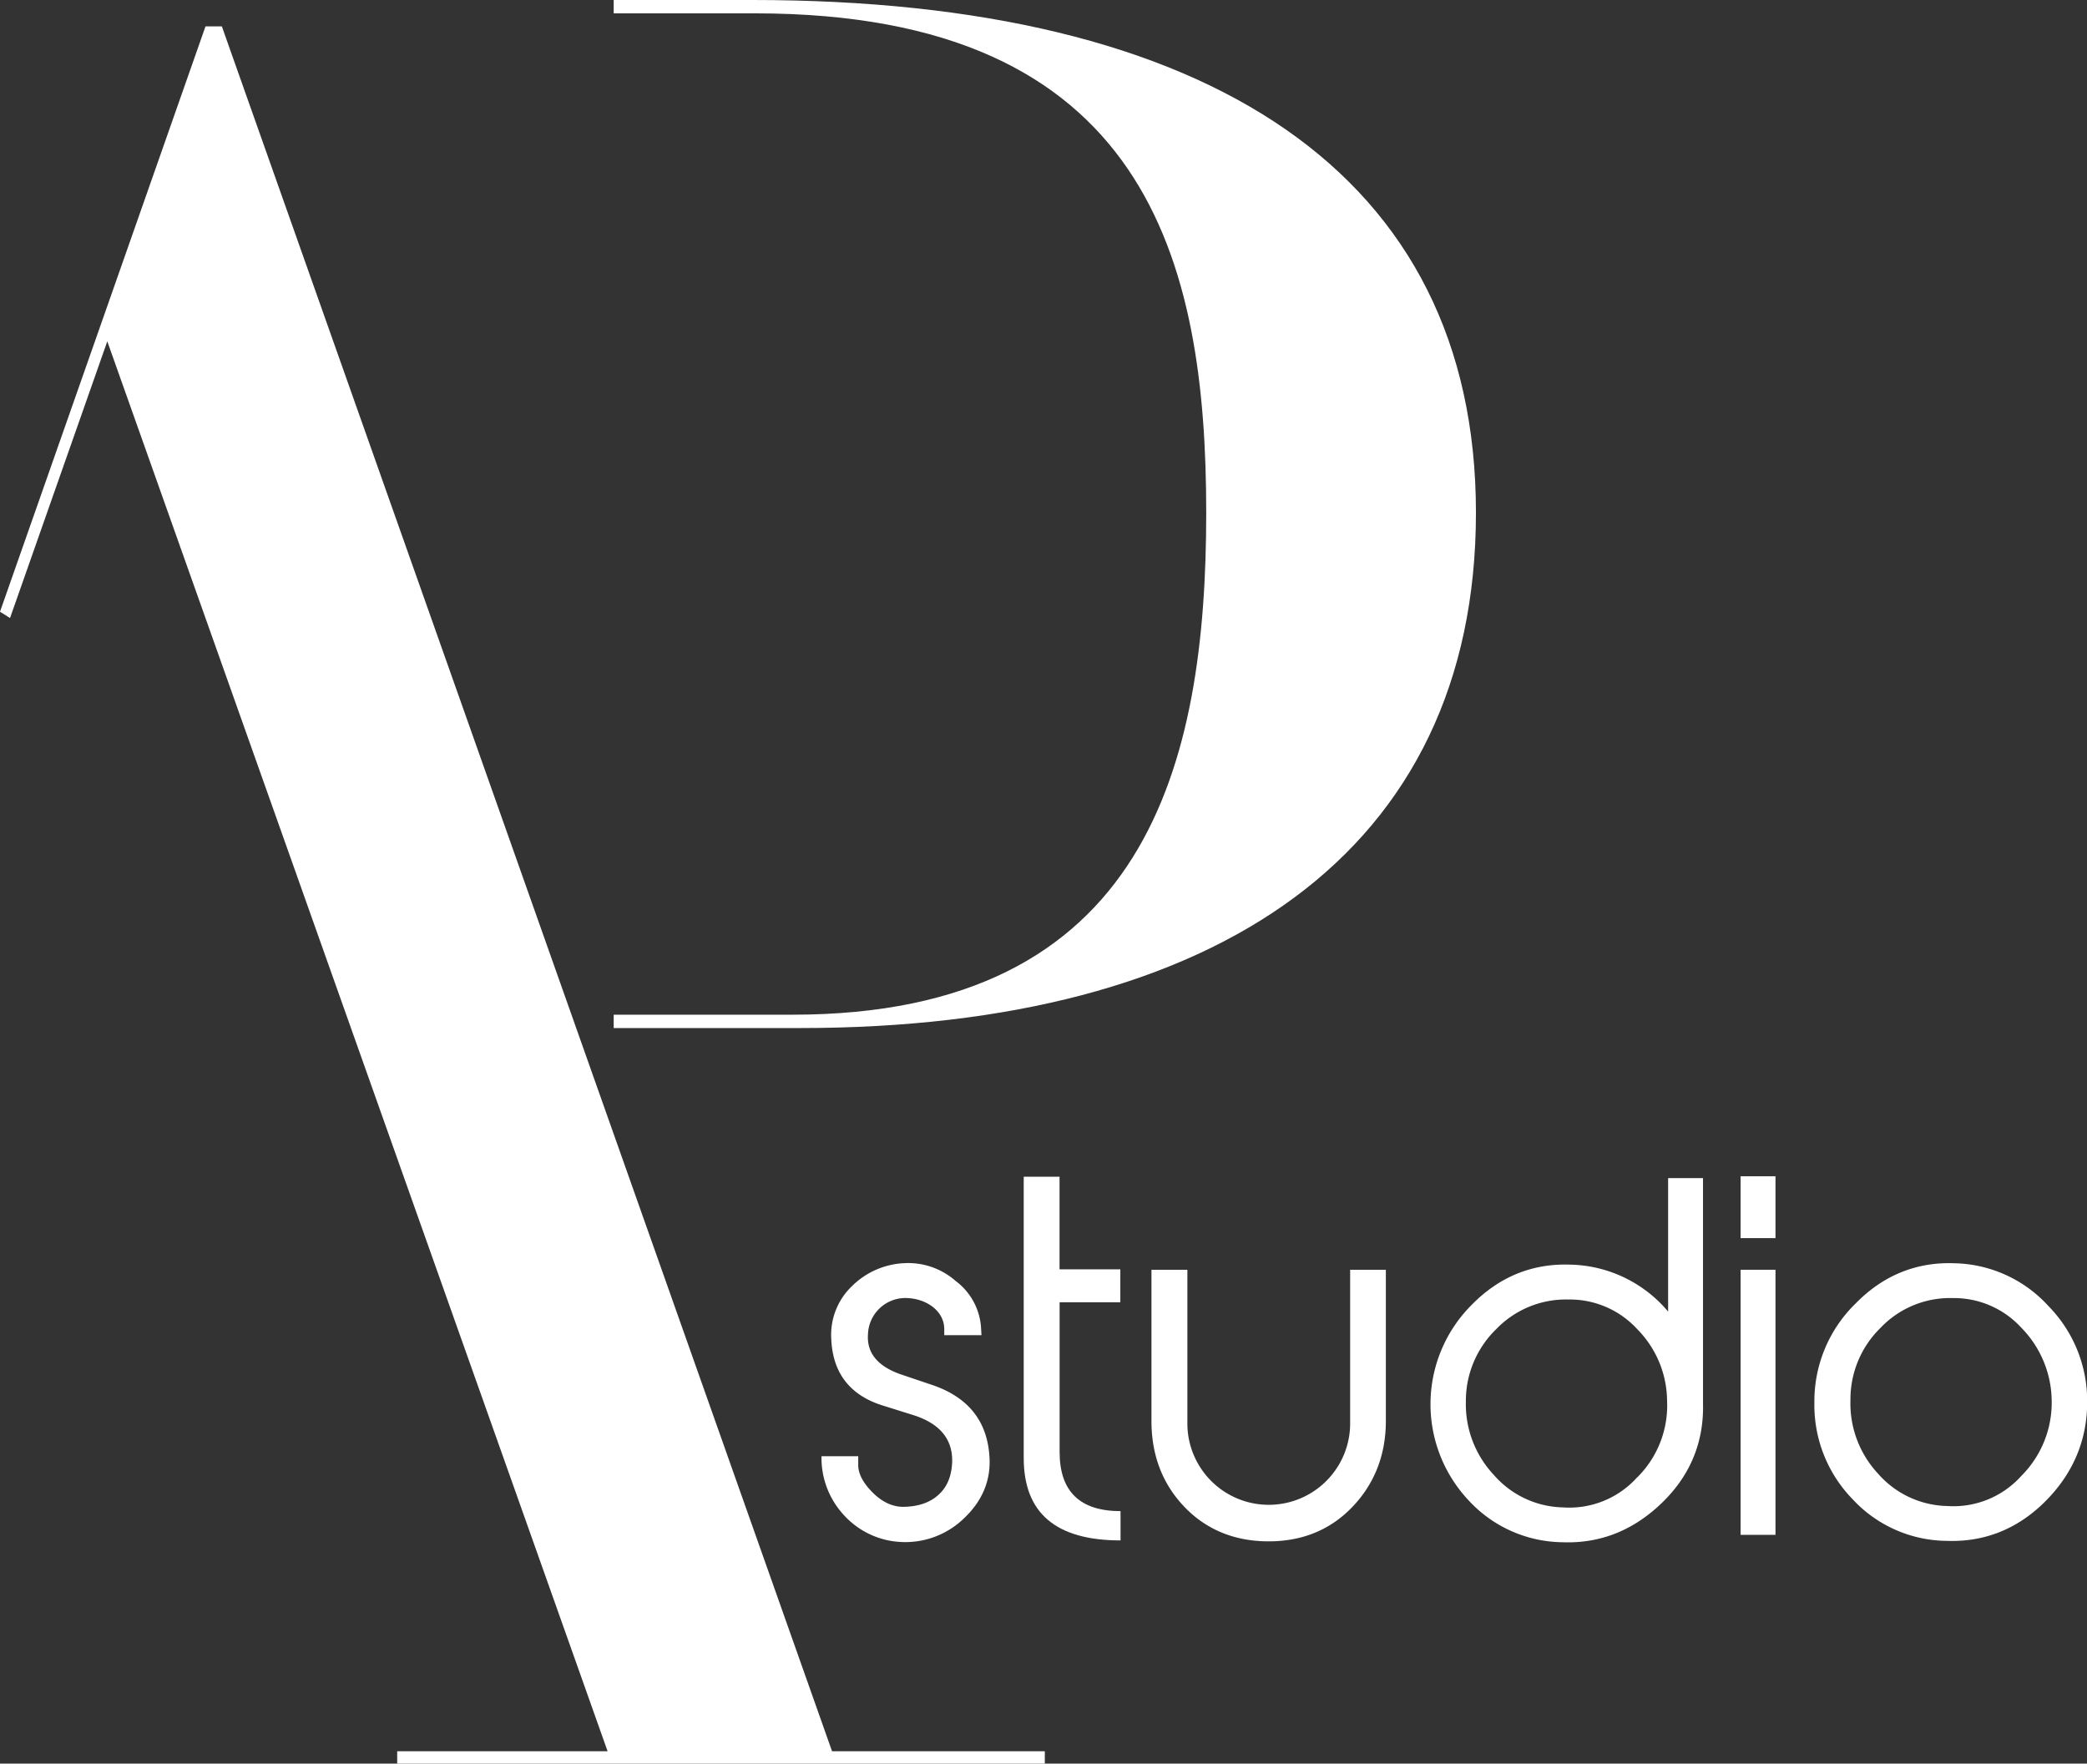 <svg xmlns="http://www.w3.org/2000/svg" viewBox="0 0 603.56 510.01"><rect x="0" y="0" width="603.56" height="510.01" fill="#333333" stroke="none"/><defs><style>.cls-1{fill:#fff;}</style></defs><g id="Capa_2" data-name="Capa 2"><g id="Capa_1-2" data-name="Capa 1"><polygon class="cls-1" points="64.16 7.63 59.43 7.63 0 176.91 2.9 178.73 31.03 98.71 175.72 506.45 114.87 506.45 114.87 510.01 302.16 510.01 302.16 506.45 240.63 506.45 64.16 7.63"/><path class="cls-1" d="M426.84,148.26C426.84,50.2,349.62,0,217.57,0H177.48V3.86h40.86c113.51,0,130.5,71.82,130.5,144.4s-17,145.18-119.68,145.18H177.48v3.86h54C351.93,297.3,426.84,246.33,426.84,148.26Z"/><path class="cls-1" d="M237.58,421.12a24.29,24.29,0,0,0,6.45,17,23.75,23.75,0,0,0,16.28,7.79A24.36,24.36,0,0,0,278.87,439c5.38-5.12,7.79-11.17,7.26-18-.68-10.09-6.19-16.94-16.41-20.44l-8.88-3c-6.85-2.29-10.22-6.18-9.82-11.7a10.84,10.84,0,0,1,10.76-10.49c5.92,0,11.3,3.64,11.3,9v1.75h10.76l-.13-2.29a18.32,18.32,0,0,0-7.4-13.44,20.76,20.76,0,0,0-14.53-5.11A23,23,0,0,0,246.32,372a19.47,19.47,0,0,0-5.92,15.19c.4,9.82,5.38,16.28,14.8,19.24l9,2.82c7.54,2.42,11.3,6.86,11.17,13.45-.14,3.77-1.21,6.86-3.5,9.14-2.55,2.56-5.91,3.77-10.22,3.91-3.23.13-6.32-1.22-9.15-4s-4.3-5.51-4.3-8.07v-2.56Z"/><path class="cls-1" d="M306.42,340.3H296.06v81.36c0,15.88,9.28,23.81,28,23.81V437c-11.7,0-17.62-5.65-17.62-17.08V376.61H324v-9.54H306.42Z"/><path class="cls-1" d="M390.46,412.12a23.54,23.54,0,0,1-47.07,0V367.2H333v43.7c0,10,3.23,18.3,9.55,24.89s14.53,9.95,24.34,9.95,17.89-3.36,24.21-9.95,9.69-14.93,9.69-24.89V367.2H390.46Z"/><path class="cls-1" d="M492.51,340.7H482.42v38.6a37.93,37.93,0,0,0-28.24-13.58c-11-.4-20.58,3.5-28.51,11.57a40.6,40.6,0,0,0-.94,56.61A37.48,37.48,0,0,0,451.89,446c11,.41,20.58-3.49,28.78-11.43s12.11-17.61,11.84-28.64Zm-19,86.48A26.37,26.37,0,0,1,452,435.92a27.25,27.25,0,0,1-20-9.41,29.85,29.85,0,0,1-8.07-21.25,28.87,28.87,0,0,1,8.74-20.85,28,28,0,0,1,20.85-8.61,26.5,26.5,0,0,1,20,8.61,29.78,29.78,0,0,1,8.6,20.71A29.25,29.25,0,0,1,473.55,427.18Z"/><rect class="cls-1" x="503.38" y="340.16" width="10.09" height="17.89"/><rect class="cls-1" x="503.38" y="367.2" width="10.09" height="76.66"/><path class="cls-1" d="M592.4,377.69a37.76,37.76,0,0,0-27.17-12.37c-11-.41-20.58,3.49-28.51,11.56a39.43,39.43,0,0,0-12,28.78,39,39,0,0,0,11,27.84A37.53,37.53,0,0,0,563,445.6c11,.4,20.57-3.49,28.51-11.43s12.1-17.61,12.1-28.64A39.12,39.12,0,0,0,592.4,377.69Zm-7.8,49.09a26.39,26.39,0,0,1-21.52,8.74,27.32,27.32,0,0,1-20-9.41,29.78,29.78,0,0,1-7.93-21.25A28.85,28.85,0,0,1,543.85,384a27.71,27.71,0,0,1,20.85-8.61A26.4,26.4,0,0,1,584.6,384a30.53,30.53,0,0,1,8.74,20.71A29.91,29.91,0,0,1,584.6,426.78Z"/></g></g></svg>